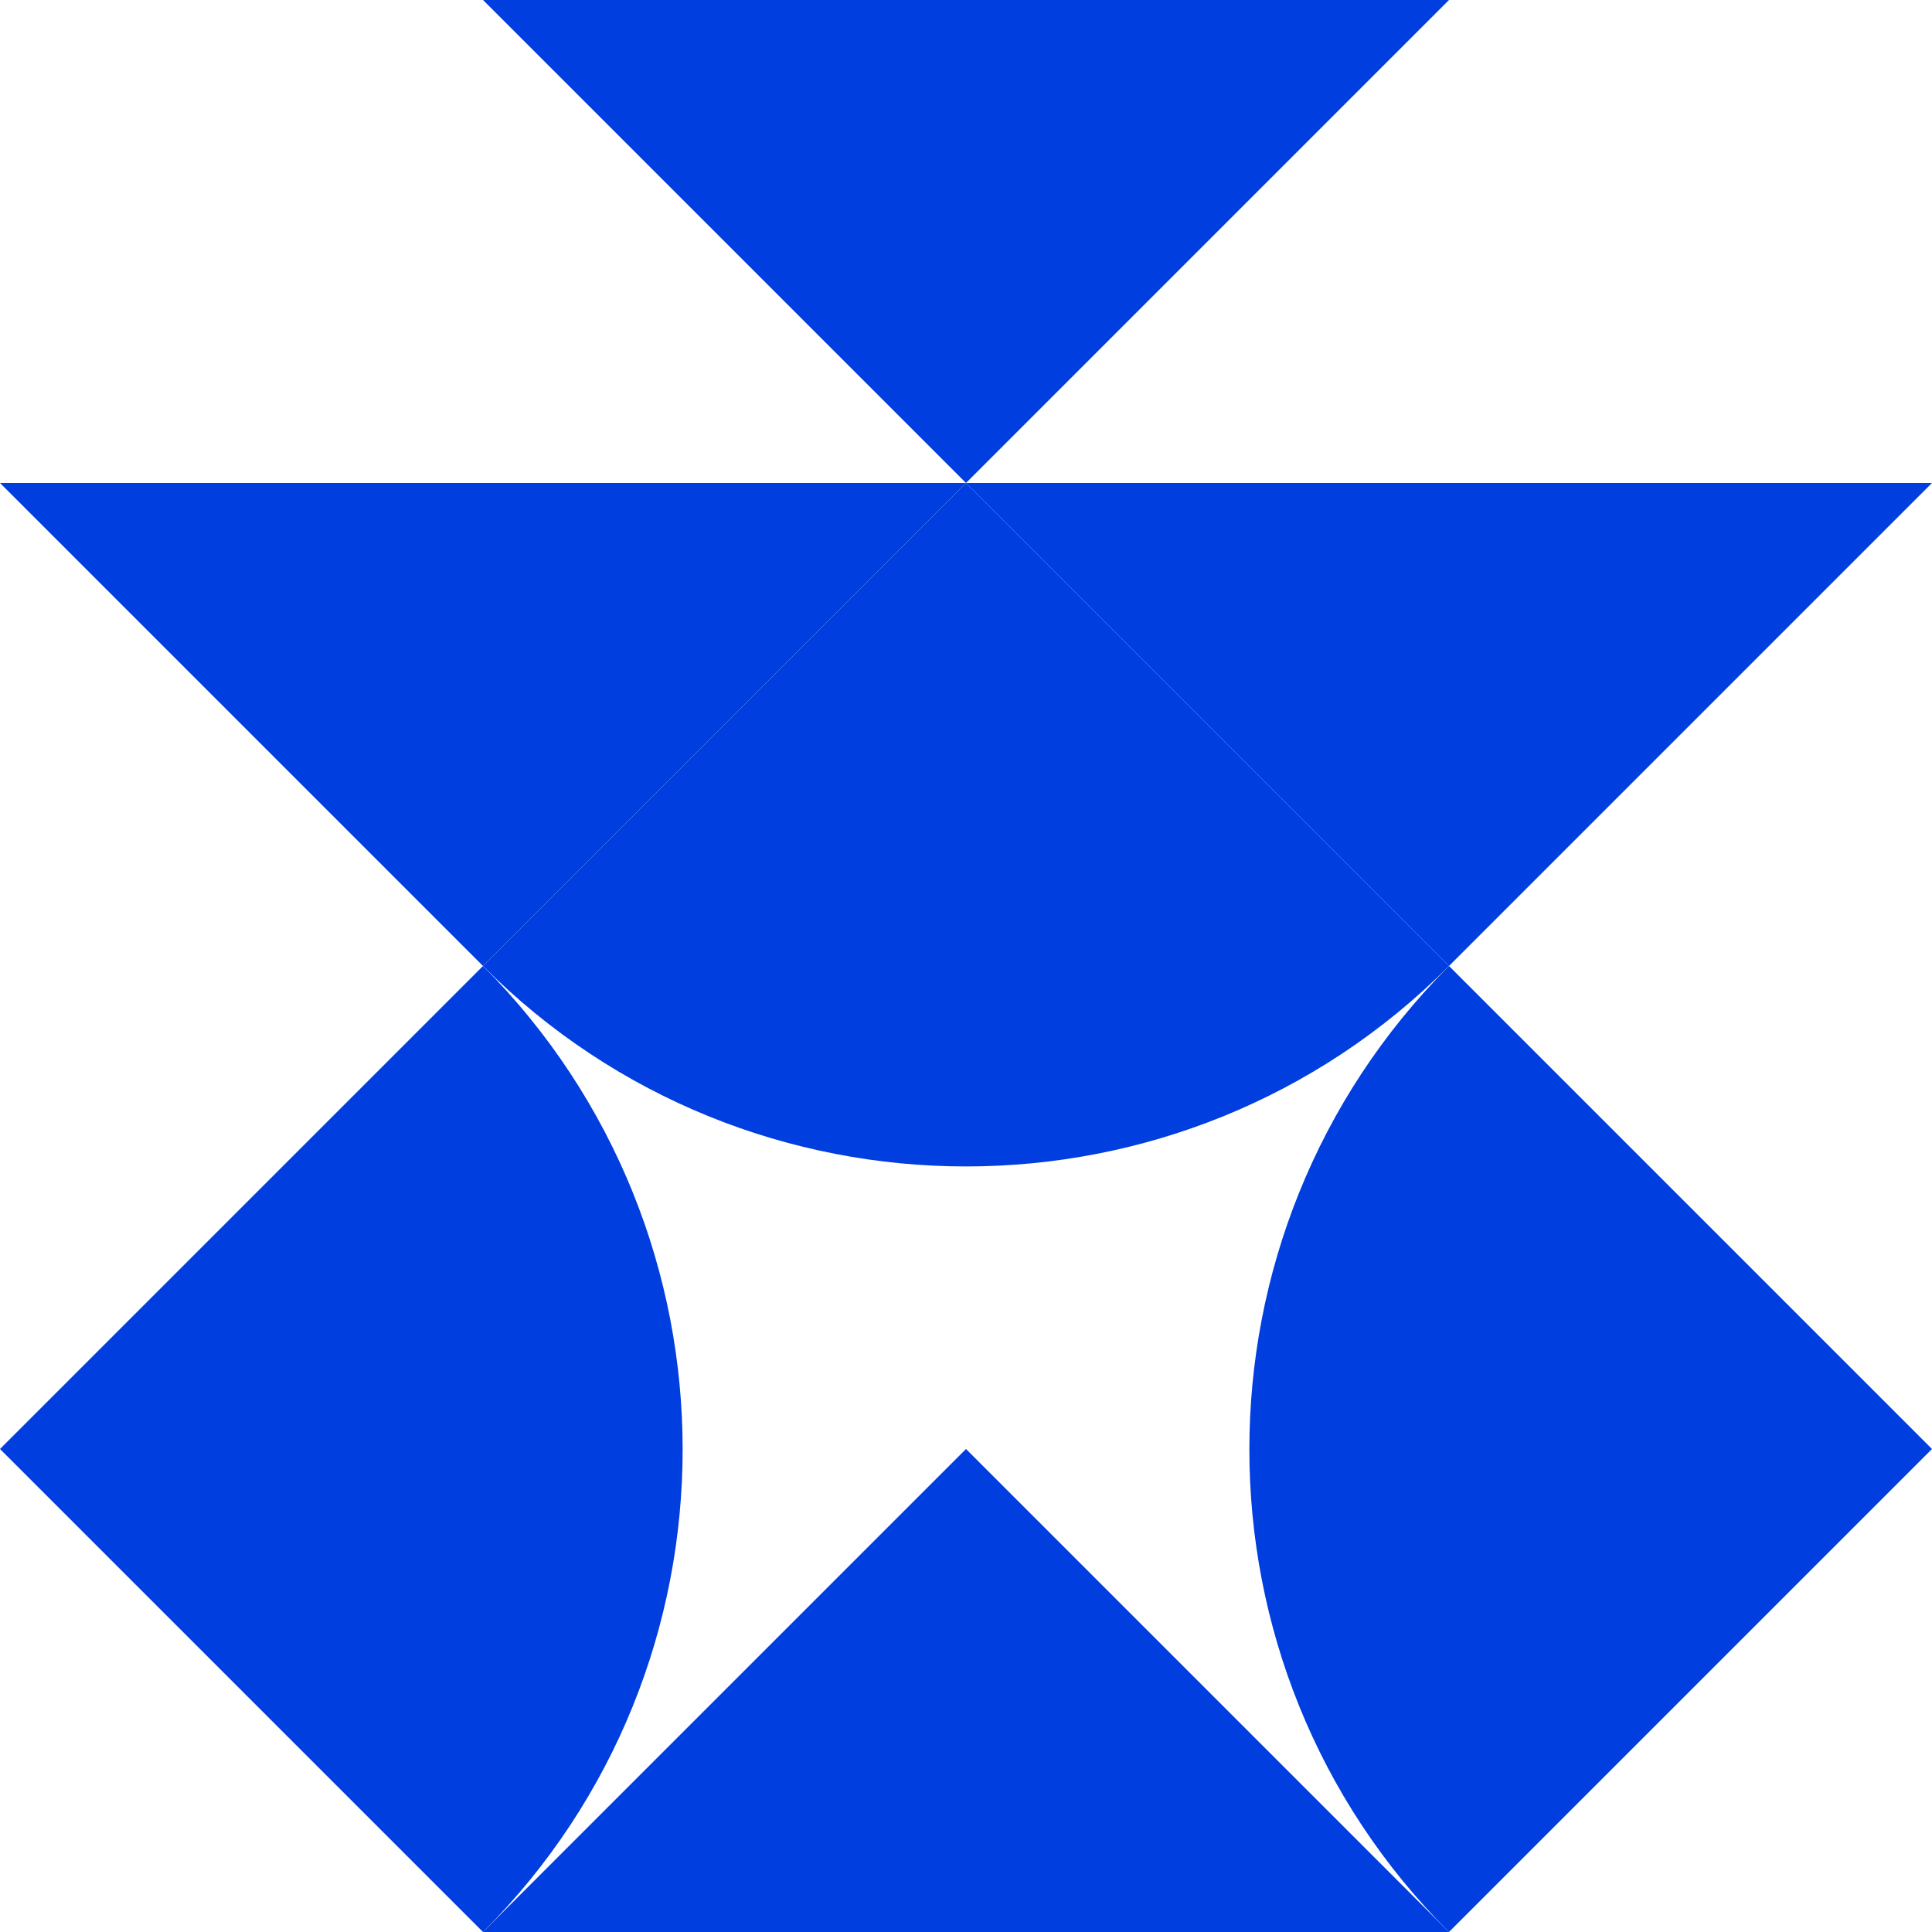 <svg width="180" height="180" viewBox="0 0 180 180" fill="none" xmlns="http://www.w3.org/2000/svg">
<path d="M45 0L90 45L135 0H45Z" fill="#003EDF"/>
<path d="M45 180L90 135L135 180H45Z" fill="#003EDF"/>
<path d="M45 90L0 135L45 180C69.8 155.2 69.8 114.9 45 90Z" fill="#003EDF"/>
<path d="M135 180L180 135L135 90C110.2 114.9 110.2 155.2 135 180Z" fill="#003EDF"/>
<path d="M180 45L135 90L90 45H180Z" fill="#003EDF"/>
<path d="M90 45L45 90L0 45H90Z" fill="#003EDF"/>
<path d="M135 90L90 45L45 90C69.8 114.9 110.2 114.9 135 90Z" fill="#003EDF"/>
</svg>
